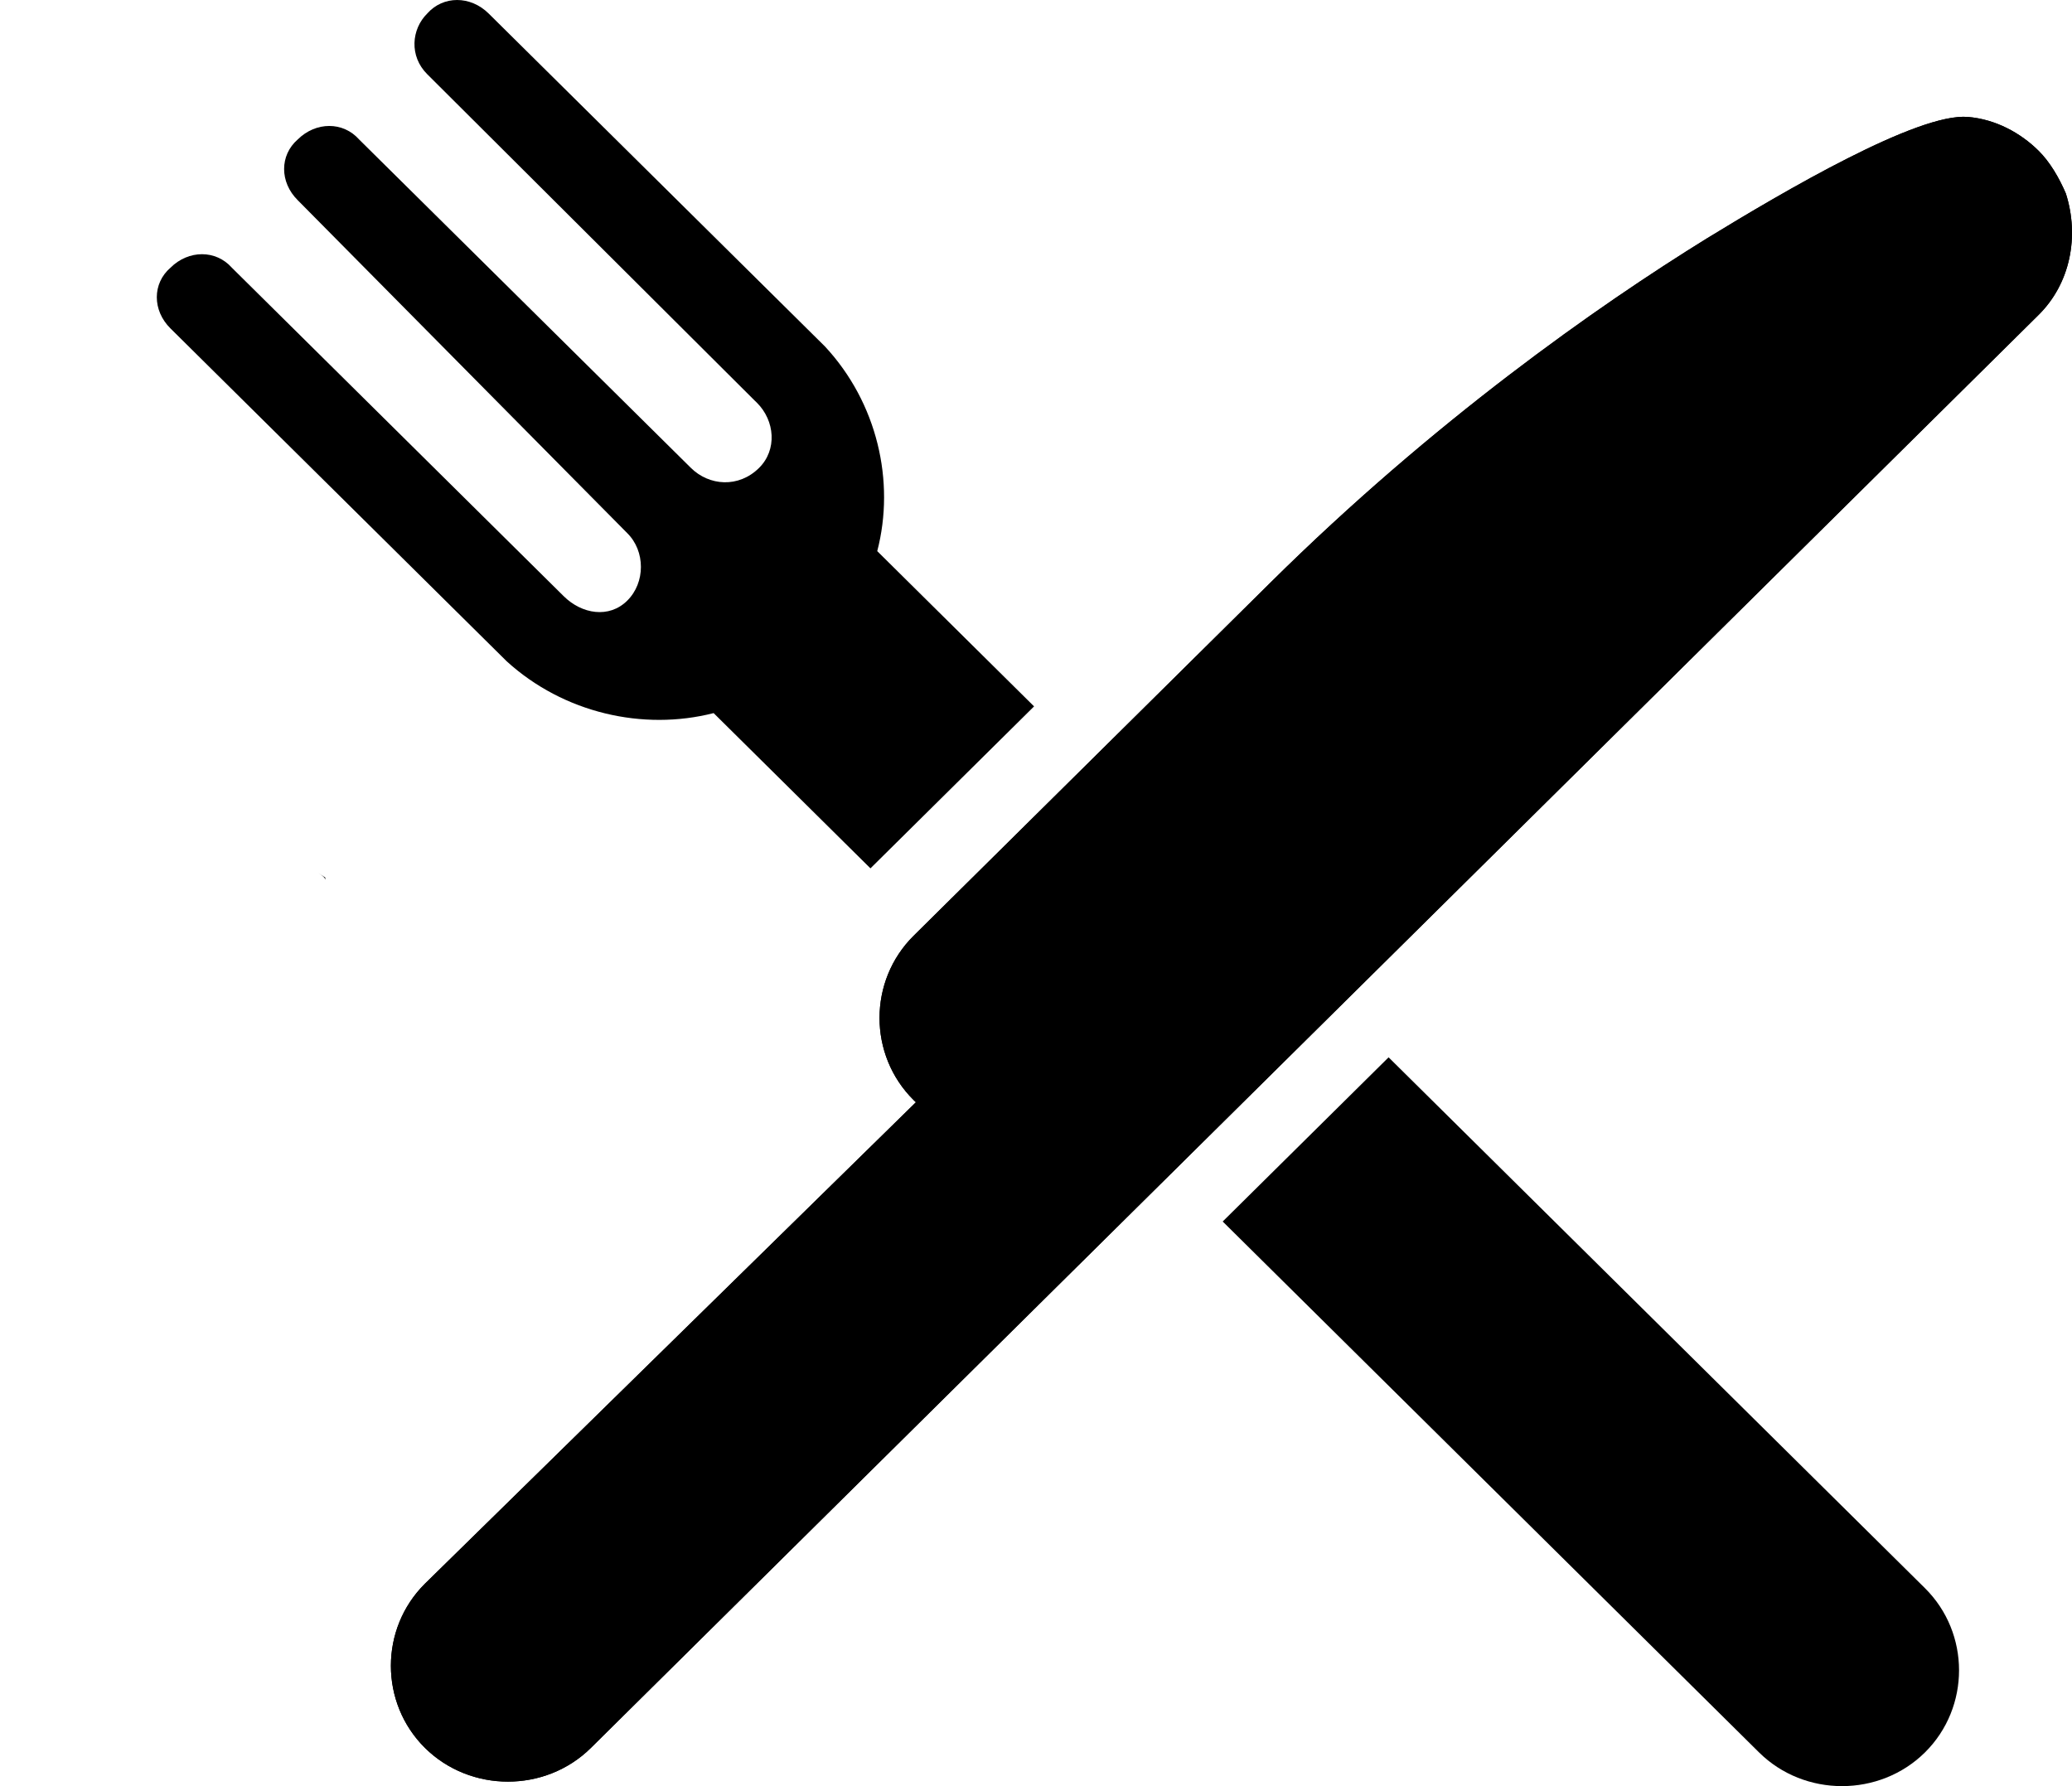 <?xml version="1.0" encoding="UTF-8"?>
<svg width="29px" height="25px" viewBox="0 0 29 25" version="1.1" xmlns="http://www.w3.org/2000/svg" xmlns:xlink="http://www.w3.org/1999/xlink">
    <title>noun-food-1554610</title>
    <defs>
        <filter color-interpolation-filters="auto" id="filter-1">
            <feColorMatrix in="SourceGraphic" type="matrix" values="0 0 0 0 0.098 0 0 0 0 0.173 0 0 0 0 0.255 0 0 0 1 0"></feColorMatrix>
        </filter>
    </defs>
    <g id="Feelmedellín" stroke="none" stroke-width="1" fill="none" fill-rule="evenodd">
        <g id="noun-food-1554610" transform="translate(-185, -997)" filter="url(#filter-1)">
            <g transform="translate(185, 997)">
                <path d="M28.914,2.708 C28.819,2.487 28.691,2.267 28.532,2.11 C28.278,1.858 27.928,1.669 27.546,1.637 C26.847,1.574 24.97,2.676 23.888,3.338 C22.362,4.282 20.071,5.888 17.781,8.155 L12.787,13.098 C12.151,13.728 12.151,14.767 12.787,15.397 L12.819,15.428 L5.948,22.166 C5.312,22.796 5.312,23.835 5.948,24.465 C6.584,25.094 7.634,25.094 8.27,24.465 L28.532,4.408 C28.978,3.967 29.105,3.306 28.914,2.708 L28.914,2.708 Z" id="Path" fill="#000000" fill-rule="nonzero"></path>
                <path d="M4.453,12.217 L4.553,12.283 L4.553,12.317 C4.553,12.283 4.503,12.25 4.453,12.217 L4.453,12.217 Z" id="Path" fill="#000000" fill-rule="nonzero"></path>
                <path d="M0.1,16.725 L0,16.625 C0.033,16.658 0.067,16.692 0.1,16.725 Z" id="Path" fill="#000000" fill-rule="nonzero"></path>
                <path d="M19.435,14.799 L17.113,17.097 L24.62,24.528 C25.256,25.157 26.306,25.157 26.942,24.528 C27.578,23.898 27.578,22.859 26.942,22.229 L19.435,14.799 Z" id="Path" fill="#000000" fill-rule="nonzero"></path>
                <path d="M6.839,0.189 L11.546,4.849 C12.278,5.636 12.532,6.738 12.278,7.714 L14.473,9.887 L12.183,12.154 L9.988,9.981 C9.002,10.233 7.889,9.981 7.093,9.257 L2.386,4.597 C2.131,4.345 2.131,3.967 2.386,3.747 C2.64,3.495 3.022,3.495 3.245,3.747 L7.889,8.344 C8.143,8.596 8.525,8.659 8.779,8.407 C9.034,8.155 9.034,7.714 8.779,7.462 L4.167,2.802 C3.913,2.55 3.913,2.173 4.167,1.952 C4.422,1.7 4.803,1.7 5.026,1.952 L9.67,6.549 C9.925,6.801 10.338,6.833 10.624,6.549 C10.879,6.297 10.847,5.888 10.593,5.636 L10.561,5.605 L5.98,1.039 C5.726,0.787 5.757,0.409 5.98,0.189 C6.203,-0.063 6.584,-0.063 6.839,0.189 L6.839,0.189 Z" id="Path" fill="#000000" fill-rule="nonzero"></path>
                <path d="M28.914,2.708 C28.819,2.487 28.691,2.267 28.532,2.11 C28.278,1.858 27.928,1.669 27.546,1.637 C26.847,1.574 24.97,2.676 23.888,3.338 C22.362,4.282 20.071,5.888 17.781,8.155 L12.787,13.098 C12.151,13.728 12.151,14.767 12.787,15.397 L12.819,15.428 L5.948,22.166 C5.312,22.796 5.312,23.835 5.948,24.465 C6.584,25.094 7.634,25.094 8.27,24.465 L28.532,4.408 C28.978,3.967 29.105,3.306 28.914,2.708 L28.914,2.708 Z" id="Path" fill="#000000" fill-rule="nonzero"></path>
            </g>
        </g>
    </g>
</svg>